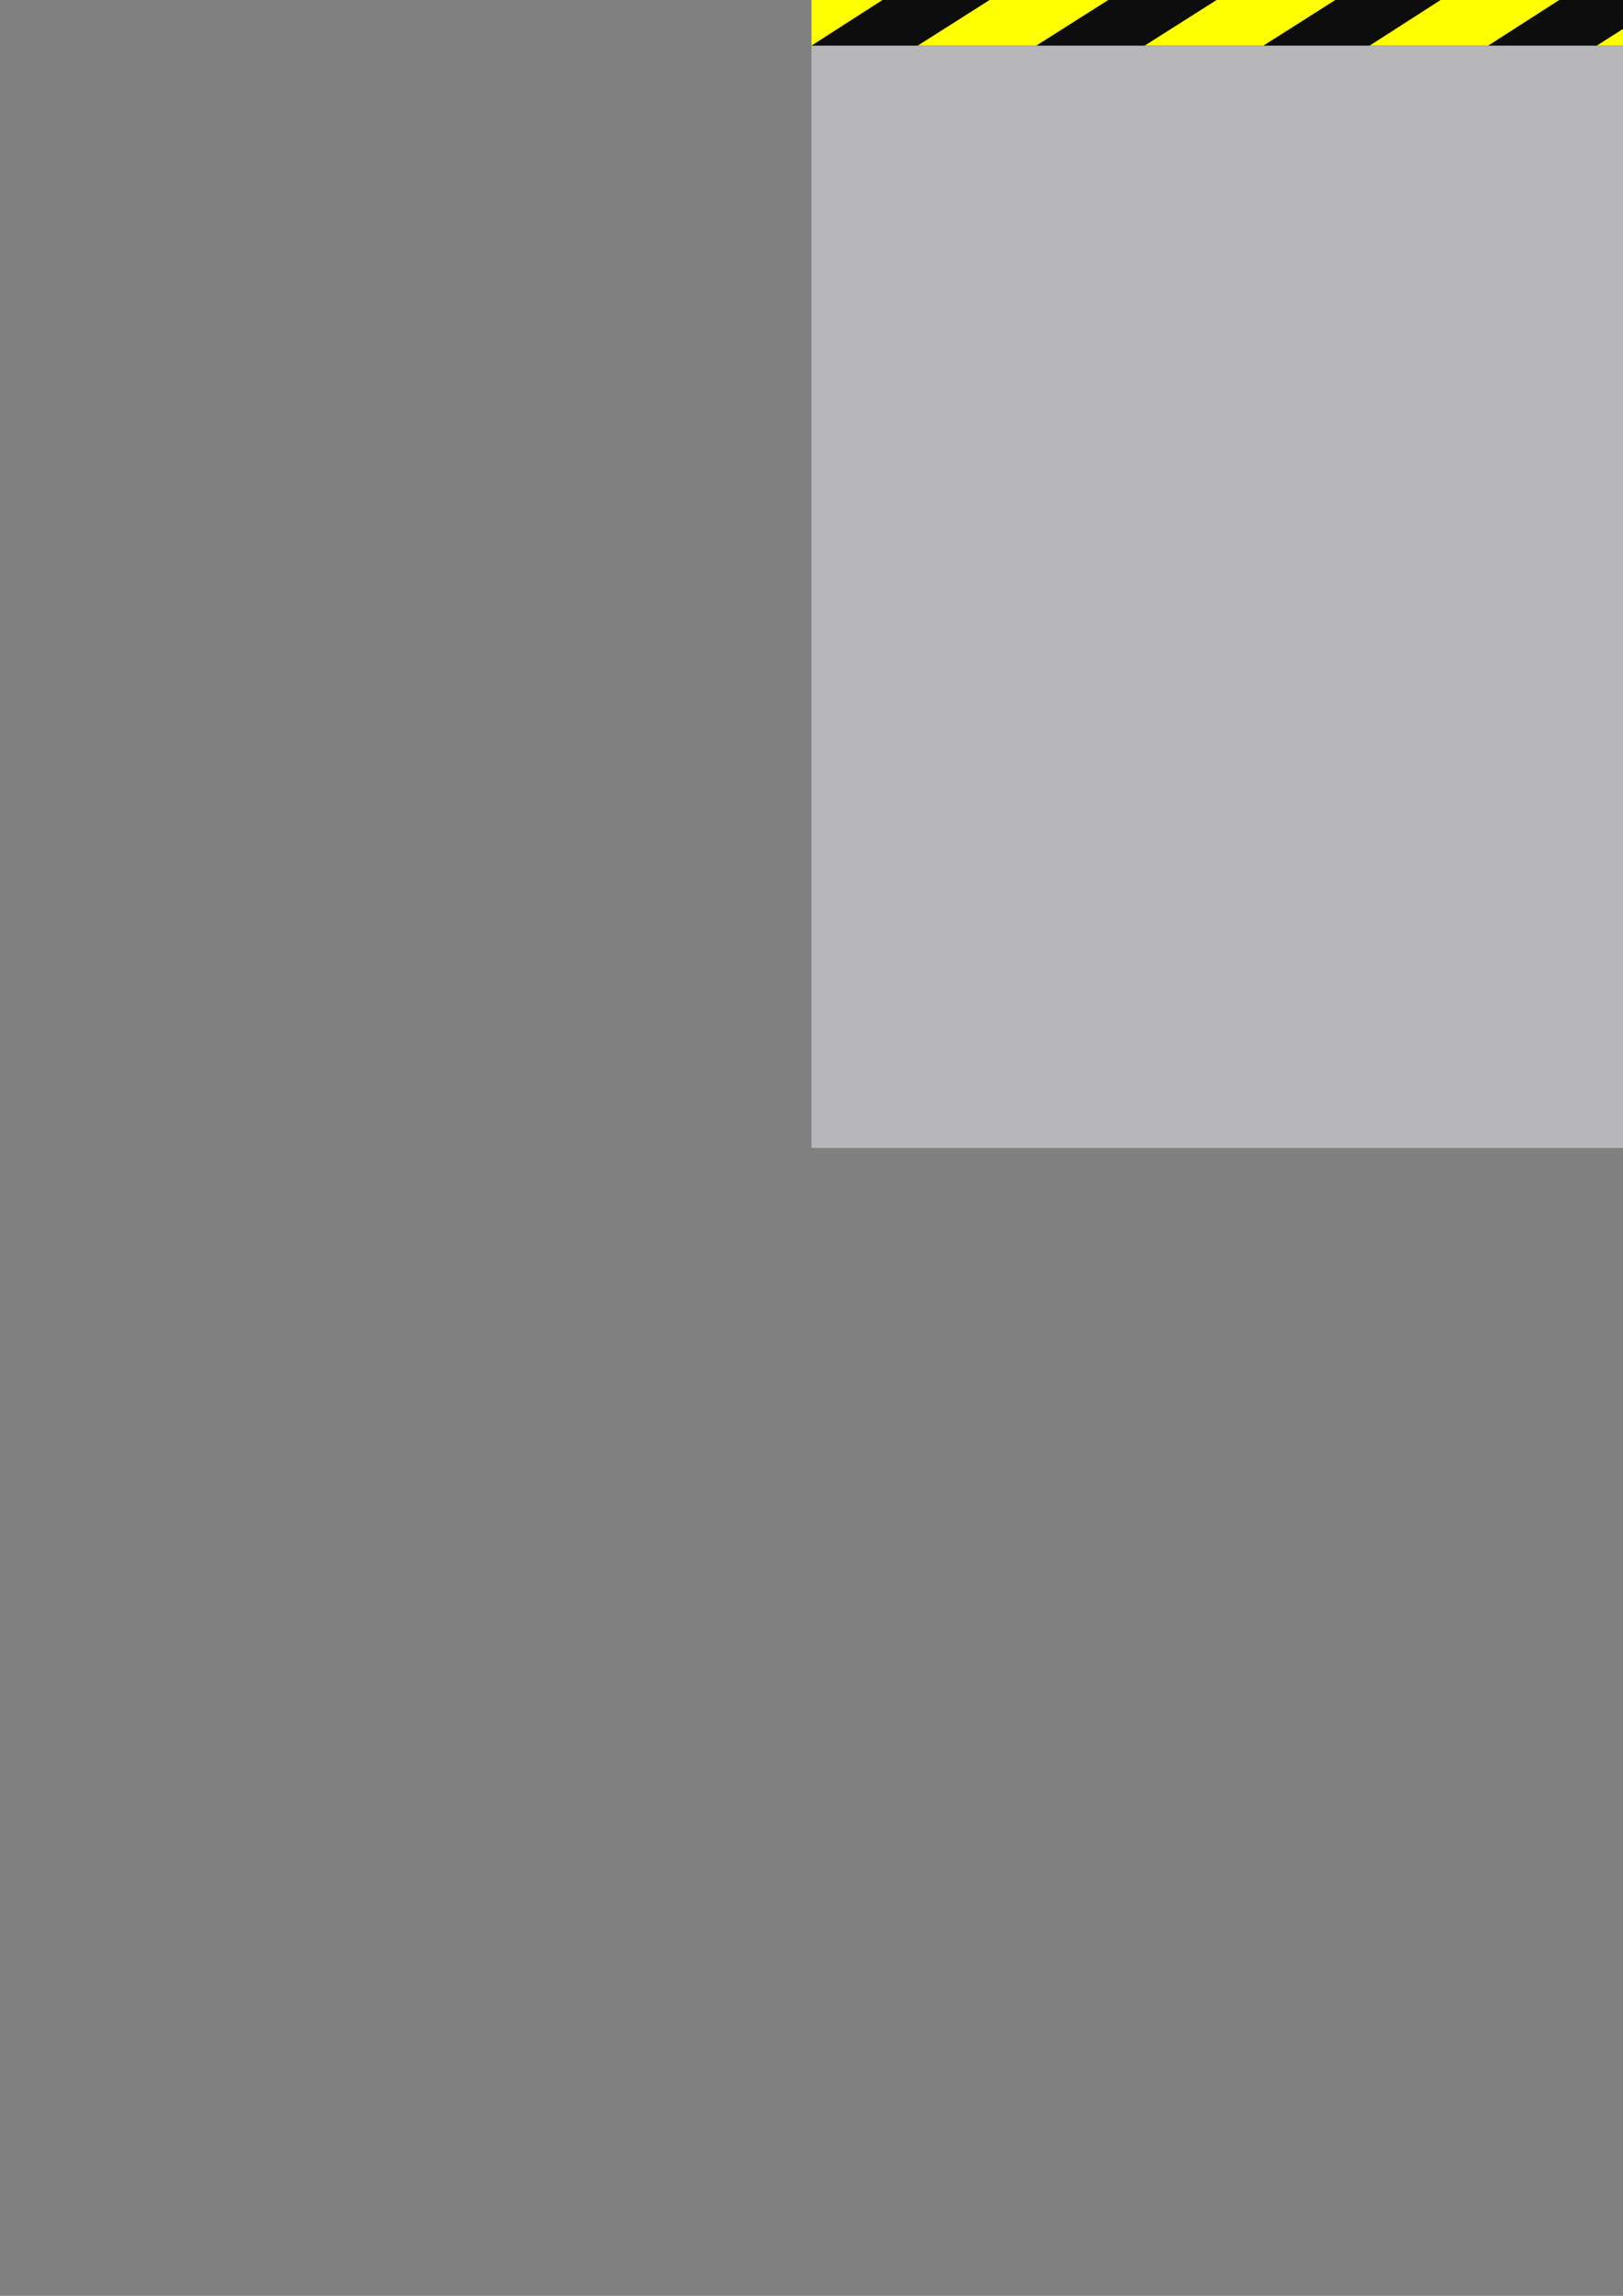 <?xml version="1.0" encoding="utf-8"?>
<!-- Created by UniConvertor 2.0rc4 (https://sk1project.net/) -->
<svg xmlns="http://www.w3.org/2000/svg" height="841.89pt" viewBox="0 0 595.276 841.89" width="595.276pt" version="1.1" xmlns:xlink="http://www.w3.org/1999/xlink" id="1b14868f-f609-11ea-857d-dcc15c148e23">

<rect x="0" y="0" width="595.276" height="841.89" fill="#808080" stroke="none"/>

<g>
	<g>
		<path style="fill:#b7b7b9;" d="M 1063.358,420.945 L 297.638,420.945 297.638,-89.031 1063.358,-89.031 1063.358,420.945 Z" />
		<path style="stroke:#0e0d0c;stroke-width:0.0;stroke-miterlimit:10.433;fill:none;" d="M 1063.358,420.945 L 297.638,420.945 297.638,-89.031 1063.358,-89.031 1063.358,420.945" />
		<path style="fill:#0e0d0d;" d="M 1064.078,16.737 L 297.638,16.737 297.638,-22.287 1064.078,-22.287 1064.078,16.737 Z" />
		<path style="fill:#ffff00;" d="M 297.638,-22.287 L 358.334,-22.287 297.638,16.737 297.638,-22.287 Z" />
		<path style="fill:#ffff00;" d="M 1063.358,16.737 L 1002.59,16.737 1063.358,-22.287 1063.358,16.737 Z" />
		<path style="fill:#ffff00;" d="M 398.078,-22.287 L 336.59,16.737 380.078,16.737 441.638,-22.287 398.078,-22.287 Z" />
		<path style="fill:#ffff00;" d="M 962.846,16.737 L 1024.334,-22.287 980.846,-22.287 919.358,16.737 962.846,16.737 Z" />
		<path style="fill:#ffff00;" d="M 481.382,-22.287 L 419.822,16.737 463.382,16.737 524.87,-22.287 481.382,-22.287 Z" />
		<path style="fill:#ffff00;" d="M 879.614,16.737 L 941.102,-22.287 897.614,-22.287 836.126,16.737 879.614,16.737 Z" />
		<path style="fill:#ffff00;" d="M 563.102,-22.287 L 502.334,16.737 545.822,16.737 606.59,-22.287 563.102,-22.287 Z" />
		<path style="fill:#ffff00;" d="M 797.822,16.737 L 858.59,-22.287 815.102,-22.287 754.334,16.737 797.822,16.737 Z" />
		<path style="fill:#ffff00;" d="M 647.126,-22.287 L 585.638,16.737 629.126,16.737 690.614,-22.287 647.126,-22.287 Z" />
		<path style="fill:#ffff00;" d="M 713.87,16.737 L 775.358,-22.287 731.87,-22.287 670.382,16.737 713.87,16.737 Z" />
	</g>
</g>
<g>
</g>
<g>
</g>
<g>
</g>
</svg>